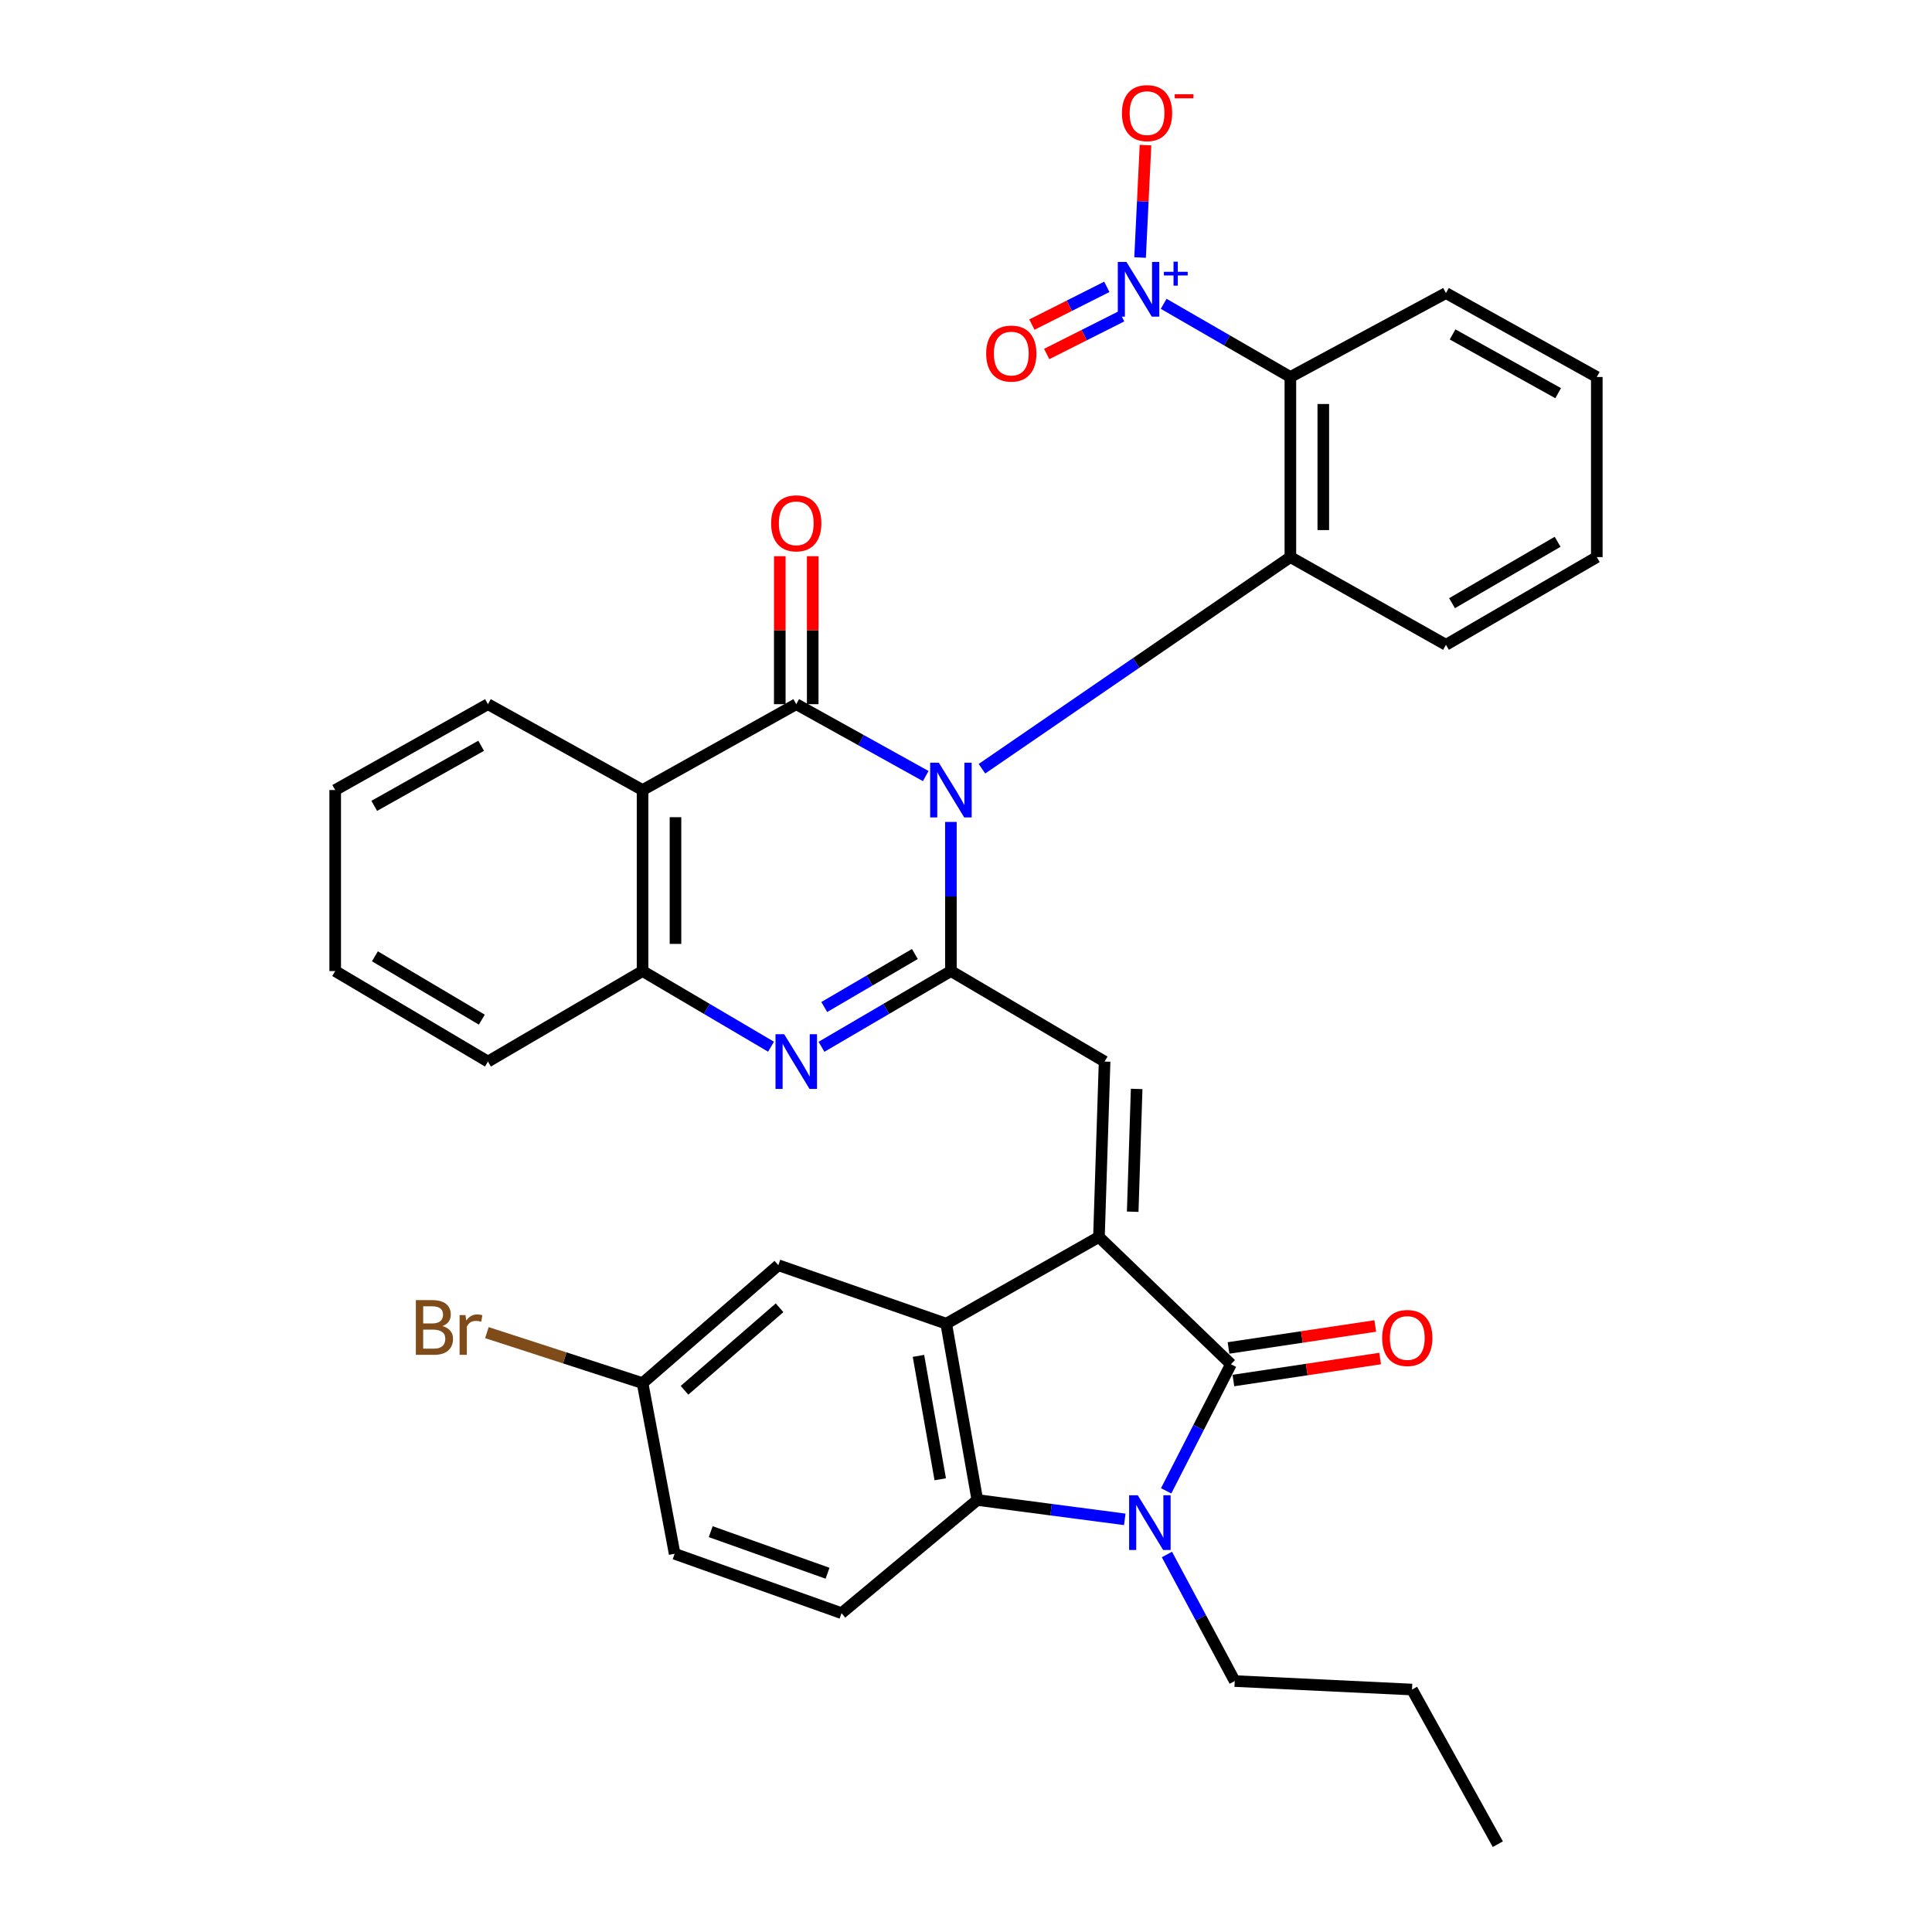 <?xml version='1.0' encoding='iso-8859-1'?>
<svg version='1.1' baseProfile='full'
              xmlns='http://www.w3.org/2000/svg'
                      xmlns:rdkit='http://www.rdkit.org/xml'
                      xmlns:xlink='http://www.w3.org/1999/xlink'
                  xml:space='preserve'
width='1000px' height='1000px' viewBox='0 0 1000 1000'>
<!-- END OF HEADER -->
<rect style='opacity:1.0;fill:#FFFFFF;stroke:none' width='1000' height='1000' x='0' y='0'> </rect>
<path class='bond-0' d='M 492.189,425.425 L 492.189,464.021' style='fill:none;fill-rule:evenodd;stroke:#0000FF;stroke-width:6px;stroke-linecap:butt;stroke-linejoin:miter;stroke-opacity:1' />
<path class='bond-0' d='M 492.189,464.021 L 492.189,502.616' style='fill:none;fill-rule:evenodd;stroke:#000000;stroke-width:6px;stroke-linecap:butt;stroke-linejoin:miter;stroke-opacity:1' />
<path class='bond-2' d='M 479.16,401.689 L 445.649,383.085' style='fill:none;fill-rule:evenodd;stroke:#0000FF;stroke-width:6px;stroke-linecap:butt;stroke-linejoin:miter;stroke-opacity:1' />
<path class='bond-2' d='M 445.649,383.085 L 412.138,364.481' style='fill:none;fill-rule:evenodd;stroke:#000000;stroke-width:6px;stroke-linecap:butt;stroke-linejoin:miter;stroke-opacity:1' />
<path class='bond-7' d='M 508.256,397.897 L 588.075,343.123' style='fill:none;fill-rule:evenodd;stroke:#0000FF;stroke-width:6px;stroke-linecap:butt;stroke-linejoin:miter;stroke-opacity:1' />
<path class='bond-7' d='M 588.075,343.123 L 667.893,288.35' style='fill:none;fill-rule:evenodd;stroke:#000000;stroke-width:6px;stroke-linecap:butt;stroke-linejoin:miter;stroke-opacity:1' />
<path class='bond-5' d='M 492.189,502.616 L 458.693,522.219' style='fill:none;fill-rule:evenodd;stroke:#000000;stroke-width:6px;stroke-linecap:butt;stroke-linejoin:miter;stroke-opacity:1' />
<path class='bond-5' d='M 458.693,522.219 L 425.197,541.821' style='fill:none;fill-rule:evenodd;stroke:#0000FF;stroke-width:6px;stroke-linecap:butt;stroke-linejoin:miter;stroke-opacity:1' />
<path class='bond-5' d='M 473.533,493.789 L 450.085,507.51' style='fill:none;fill-rule:evenodd;stroke:#000000;stroke-width:6px;stroke-linecap:butt;stroke-linejoin:miter;stroke-opacity:1' />
<path class='bond-5' d='M 450.085,507.51 L 426.638,521.232' style='fill:none;fill-rule:evenodd;stroke:#0000FF;stroke-width:6px;stroke-linecap:butt;stroke-linejoin:miter;stroke-opacity:1' />
<path class='bond-8' d='M 492.189,502.616 L 571.738,549.463' style='fill:none;fill-rule:evenodd;stroke:#000000;stroke-width:6px;stroke-linecap:butt;stroke-linejoin:miter;stroke-opacity:1' />
<path class='bond-1' d='M 568.812,640.251 L 571.738,549.463' style='fill:none;fill-rule:evenodd;stroke:#000000;stroke-width:6px;stroke-linecap:butt;stroke-linejoin:miter;stroke-opacity:1' />
<path class='bond-1' d='M 586.284,627.181 L 588.332,563.63' style='fill:none;fill-rule:evenodd;stroke:#000000;stroke-width:6px;stroke-linecap:butt;stroke-linejoin:miter;stroke-opacity:1' />
<path class='bond-3' d='M 568.812,640.251 L 637.142,706.128' style='fill:none;fill-rule:evenodd;stroke:#000000;stroke-width:6px;stroke-linecap:butt;stroke-linejoin:miter;stroke-opacity:1' />
<path class='bond-6' d='M 568.812,640.251 L 489.756,685.138' style='fill:none;fill-rule:evenodd;stroke:#000000;stroke-width:6px;stroke-linecap:butt;stroke-linejoin:miter;stroke-opacity:1' />
<path class='bond-11' d='M 412.138,364.481 L 332.589,408.923' style='fill:none;fill-rule:evenodd;stroke:#000000;stroke-width:6px;stroke-linecap:butt;stroke-linejoin:miter;stroke-opacity:1' />
<path class='bond-15' d='M 420.659,364.481 L 420.659,326.185' style='fill:none;fill-rule:evenodd;stroke:#000000;stroke-width:6px;stroke-linecap:butt;stroke-linejoin:miter;stroke-opacity:1' />
<path class='bond-15' d='M 420.659,326.185 L 420.659,287.889' style='fill:none;fill-rule:evenodd;stroke:#FF0000;stroke-width:6px;stroke-linecap:butt;stroke-linejoin:miter;stroke-opacity:1' />
<path class='bond-15' d='M 403.617,364.481 L 403.617,326.185' style='fill:none;fill-rule:evenodd;stroke:#000000;stroke-width:6px;stroke-linecap:butt;stroke-linejoin:miter;stroke-opacity:1' />
<path class='bond-15' d='M 403.617,326.185 L 403.617,287.889' style='fill:none;fill-rule:evenodd;stroke:#FF0000;stroke-width:6px;stroke-linecap:butt;stroke-linejoin:miter;stroke-opacity:1' />
<path class='bond-4' d='M 637.142,706.128 L 620.37,738.892' style='fill:none;fill-rule:evenodd;stroke:#000000;stroke-width:6px;stroke-linecap:butt;stroke-linejoin:miter;stroke-opacity:1' />
<path class='bond-4' d='M 620.37,738.892 L 603.598,771.657' style='fill:none;fill-rule:evenodd;stroke:#0000FF;stroke-width:6px;stroke-linecap:butt;stroke-linejoin:miter;stroke-opacity:1' />
<path class='bond-17' d='M 638.404,714.555 L 676.381,708.866' style='fill:none;fill-rule:evenodd;stroke:#000000;stroke-width:6px;stroke-linecap:butt;stroke-linejoin:miter;stroke-opacity:1' />
<path class='bond-17' d='M 676.381,708.866 L 714.358,703.177' style='fill:none;fill-rule:evenodd;stroke:#FF0000;stroke-width:6px;stroke-linecap:butt;stroke-linejoin:miter;stroke-opacity:1' />
<path class='bond-17' d='M 635.879,697.701 L 673.856,692.012' style='fill:none;fill-rule:evenodd;stroke:#000000;stroke-width:6px;stroke-linecap:butt;stroke-linejoin:miter;stroke-opacity:1' />
<path class='bond-17' d='M 673.856,692.012 L 711.833,686.322' style='fill:none;fill-rule:evenodd;stroke:#FF0000;stroke-width:6px;stroke-linecap:butt;stroke-linejoin:miter;stroke-opacity:1' />
<path class='bond-21' d='M 604.002,804.605 L 621.547,837.358' style='fill:none;fill-rule:evenodd;stroke:#0000FF;stroke-width:6px;stroke-linecap:butt;stroke-linejoin:miter;stroke-opacity:1' />
<path class='bond-21' d='M 621.547,837.358 L 639.092,870.111' style='fill:none;fill-rule:evenodd;stroke:#000000;stroke-width:6px;stroke-linecap:butt;stroke-linejoin:miter;stroke-opacity:1' />
<path class='bond-37' d='M 582.179,786.414 L 544.025,781.406' style='fill:none;fill-rule:evenodd;stroke:#0000FF;stroke-width:6px;stroke-linecap:butt;stroke-linejoin:miter;stroke-opacity:1' />
<path class='bond-37' d='M 544.025,781.406 L 505.87,776.398' style='fill:none;fill-rule:evenodd;stroke:#000000;stroke-width:6px;stroke-linecap:butt;stroke-linejoin:miter;stroke-opacity:1' />
<path class='bond-34' d='M 399.09,541.779 L 365.84,522.198' style='fill:none;fill-rule:evenodd;stroke:#0000FF;stroke-width:6px;stroke-linecap:butt;stroke-linejoin:miter;stroke-opacity:1' />
<path class='bond-34' d='M 365.84,522.198 L 332.589,502.616' style='fill:none;fill-rule:evenodd;stroke:#000000;stroke-width:6px;stroke-linecap:butt;stroke-linejoin:miter;stroke-opacity:1' />
<path class='bond-12' d='M 489.756,685.138 L 505.87,776.398' style='fill:none;fill-rule:evenodd;stroke:#000000;stroke-width:6px;stroke-linecap:butt;stroke-linejoin:miter;stroke-opacity:1' />
<path class='bond-12' d='M 475.39,701.79 L 486.67,765.673' style='fill:none;fill-rule:evenodd;stroke:#000000;stroke-width:6px;stroke-linecap:butt;stroke-linejoin:miter;stroke-opacity:1' />
<path class='bond-18' d='M 489.756,685.138 L 402.869,654.878' style='fill:none;fill-rule:evenodd;stroke:#000000;stroke-width:6px;stroke-linecap:butt;stroke-linejoin:miter;stroke-opacity:1' />
<path class='bond-10' d='M 667.893,288.35 L 667.893,195.129' style='fill:none;fill-rule:evenodd;stroke:#000000;stroke-width:6px;stroke-linecap:butt;stroke-linejoin:miter;stroke-opacity:1' />
<path class='bond-10' d='M 684.936,274.366 L 684.936,209.112' style='fill:none;fill-rule:evenodd;stroke:#000000;stroke-width:6px;stroke-linecap:butt;stroke-linejoin:miter;stroke-opacity:1' />
<path class='bond-25' d='M 667.893,288.35 L 748.427,333.748' style='fill:none;fill-rule:evenodd;stroke:#000000;stroke-width:6px;stroke-linecap:butt;stroke-linejoin:miter;stroke-opacity:1' />
<path class='bond-9' d='M 602.319,157.254 L 635.106,176.191' style='fill:none;fill-rule:evenodd;stroke:#0000FF;stroke-width:6px;stroke-linecap:butt;stroke-linejoin:miter;stroke-opacity:1' />
<path class='bond-9' d='M 635.106,176.191 L 667.893,195.129' style='fill:none;fill-rule:evenodd;stroke:#000000;stroke-width:6px;stroke-linecap:butt;stroke-linejoin:miter;stroke-opacity:1' />
<path class='bond-16' d='M 590.103,133.296 L 591.507,104.199' style='fill:none;fill-rule:evenodd;stroke:#0000FF;stroke-width:6px;stroke-linecap:butt;stroke-linejoin:miter;stroke-opacity:1' />
<path class='bond-16' d='M 591.507,104.199 L 592.91,75.103' style='fill:none;fill-rule:evenodd;stroke:#FF0000;stroke-width:6px;stroke-linecap:butt;stroke-linejoin:miter;stroke-opacity:1' />
<path class='bond-19' d='M 572.892,148.47 L 553.496,158.242' style='fill:none;fill-rule:evenodd;stroke:#0000FF;stroke-width:6px;stroke-linecap:butt;stroke-linejoin:miter;stroke-opacity:1' />
<path class='bond-19' d='M 553.496,158.242 L 534.1,168.014' style='fill:none;fill-rule:evenodd;stroke:#FF0000;stroke-width:6px;stroke-linecap:butt;stroke-linejoin:miter;stroke-opacity:1' />
<path class='bond-19' d='M 580.56,163.69 L 561.164,173.462' style='fill:none;fill-rule:evenodd;stroke:#0000FF;stroke-width:6px;stroke-linecap:butt;stroke-linejoin:miter;stroke-opacity:1' />
<path class='bond-19' d='M 561.164,173.462 L 541.768,183.234' style='fill:none;fill-rule:evenodd;stroke:#FF0000;stroke-width:6px;stroke-linecap:butt;stroke-linejoin:miter;stroke-opacity:1' />
<path class='bond-24' d='M 667.893,195.129 L 748.427,151.691' style='fill:none;fill-rule:evenodd;stroke:#000000;stroke-width:6px;stroke-linecap:butt;stroke-linejoin:miter;stroke-opacity:1' />
<path class='bond-13' d='M 332.589,408.923 L 332.589,502.616' style='fill:none;fill-rule:evenodd;stroke:#000000;stroke-width:6px;stroke-linecap:butt;stroke-linejoin:miter;stroke-opacity:1' />
<path class='bond-13' d='M 349.632,422.977 L 349.632,488.562' style='fill:none;fill-rule:evenodd;stroke:#000000;stroke-width:6px;stroke-linecap:butt;stroke-linejoin:miter;stroke-opacity:1' />
<path class='bond-23' d='M 332.589,408.923 L 252.558,364.481' style='fill:none;fill-rule:evenodd;stroke:#000000;stroke-width:6px;stroke-linecap:butt;stroke-linejoin:miter;stroke-opacity:1' />
<path class='bond-14' d='M 505.87,776.398 L 435.581,834.976' style='fill:none;fill-rule:evenodd;stroke:#000000;stroke-width:6px;stroke-linecap:butt;stroke-linejoin:miter;stroke-opacity:1' />
<path class='bond-27' d='M 332.589,502.616 L 252.558,549.463' style='fill:none;fill-rule:evenodd;stroke:#000000;stroke-width:6px;stroke-linecap:butt;stroke-linejoin:miter;stroke-opacity:1' />
<path class='bond-38' d='M 435.581,834.976 L 349.196,804.234' style='fill:none;fill-rule:evenodd;stroke:#000000;stroke-width:6px;stroke-linecap:butt;stroke-linejoin:miter;stroke-opacity:1' />
<path class='bond-38' d='M 428.337,814.309 L 367.868,792.789' style='fill:none;fill-rule:evenodd;stroke:#000000;stroke-width:6px;stroke-linecap:butt;stroke-linejoin:miter;stroke-opacity:1' />
<path class='bond-20' d='M 402.869,654.878 L 332.589,715.899' style='fill:none;fill-rule:evenodd;stroke:#000000;stroke-width:6px;stroke-linecap:butt;stroke-linejoin:miter;stroke-opacity:1' />
<path class='bond-20' d='M 403.5,676.9 L 354.304,719.614' style='fill:none;fill-rule:evenodd;stroke:#000000;stroke-width:6px;stroke-linecap:butt;stroke-linejoin:miter;stroke-opacity:1' />
<path class='bond-22' d='M 332.589,715.899 L 349.196,804.234' style='fill:none;fill-rule:evenodd;stroke:#000000;stroke-width:6px;stroke-linecap:butt;stroke-linejoin:miter;stroke-opacity:1' />
<path class='bond-26' d='M 332.589,715.899 L 292.302,702.833' style='fill:none;fill-rule:evenodd;stroke:#000000;stroke-width:6px;stroke-linecap:butt;stroke-linejoin:miter;stroke-opacity:1' />
<path class='bond-26' d='M 292.302,702.833 L 252.015,689.768' style='fill:none;fill-rule:evenodd;stroke:#7F4C19;stroke-width:6px;stroke-linecap:butt;stroke-linejoin:miter;stroke-opacity:1' />
<path class='bond-28' d='M 639.092,870.111 L 730.855,874.504' style='fill:none;fill-rule:evenodd;stroke:#000000;stroke-width:6px;stroke-linecap:butt;stroke-linejoin:miter;stroke-opacity:1' />
<path class='bond-29' d='M 252.558,364.481 L 173.501,408.923' style='fill:none;fill-rule:evenodd;stroke:#000000;stroke-width:6px;stroke-linecap:butt;stroke-linejoin:miter;stroke-opacity:1' />
<path class='bond-29' d='M 249.05,386.003 L 193.711,417.112' style='fill:none;fill-rule:evenodd;stroke:#000000;stroke-width:6px;stroke-linecap:butt;stroke-linejoin:miter;stroke-opacity:1' />
<path class='bond-35' d='M 748.427,151.691 L 826.499,195.129' style='fill:none;fill-rule:evenodd;stroke:#000000;stroke-width:6px;stroke-linecap:butt;stroke-linejoin:miter;stroke-opacity:1' />
<path class='bond-35' d='M 751.852,173.099 L 806.502,203.506' style='fill:none;fill-rule:evenodd;stroke:#000000;stroke-width:6px;stroke-linecap:butt;stroke-linejoin:miter;stroke-opacity:1' />
<path class='bond-31' d='M 748.427,333.748 L 826.499,288.35' style='fill:none;fill-rule:evenodd;stroke:#000000;stroke-width:6px;stroke-linecap:butt;stroke-linejoin:miter;stroke-opacity:1' />
<path class='bond-31' d='M 751.571,312.206 L 806.221,280.427' style='fill:none;fill-rule:evenodd;stroke:#000000;stroke-width:6px;stroke-linecap:butt;stroke-linejoin:miter;stroke-opacity:1' />
<path class='bond-36' d='M 252.558,549.463 L 173.501,502.616' style='fill:none;fill-rule:evenodd;stroke:#000000;stroke-width:6px;stroke-linecap:butt;stroke-linejoin:miter;stroke-opacity:1' />
<path class='bond-36' d='M 249.387,527.775 L 194.048,494.982' style='fill:none;fill-rule:evenodd;stroke:#000000;stroke-width:6px;stroke-linecap:butt;stroke-linejoin:miter;stroke-opacity:1' />
<path class='bond-33' d='M 730.855,874.504 L 775.268,954.545' style='fill:none;fill-rule:evenodd;stroke:#000000;stroke-width:6px;stroke-linecap:butt;stroke-linejoin:miter;stroke-opacity:1' />
<path class='bond-32' d='M 173.501,408.923 L 173.501,502.616' style='fill:none;fill-rule:evenodd;stroke:#000000;stroke-width:6px;stroke-linecap:butt;stroke-linejoin:miter;stroke-opacity:1' />
<path class='bond-30' d='M 826.499,195.129 L 826.499,288.35' style='fill:none;fill-rule:evenodd;stroke:#000000;stroke-width:6px;stroke-linecap:butt;stroke-linejoin:miter;stroke-opacity:1' />
<path  class='atom-0' d='M 485.929 394.763
L 495.209 409.763
Q 496.129 411.243, 497.609 413.923
Q 499.089 416.603, 499.169 416.763
L 499.169 394.763
L 502.929 394.763
L 502.929 423.083
L 499.049 423.083
L 489.089 406.683
Q 487.929 404.763, 486.689 402.563
Q 485.489 400.363, 485.129 399.683
L 485.129 423.083
L 481.449 423.083
L 481.449 394.763
L 485.929 394.763
' fill='#0000FF'/>
<path  class='atom-5' d='M 588.911 773.96
L 598.191 788.96
Q 599.111 790.44, 600.591 793.12
Q 602.071 795.8, 602.151 795.96
L 602.151 773.96
L 605.911 773.96
L 605.911 802.28
L 602.031 802.28
L 592.071 785.88
Q 590.911 783.96, 589.671 781.76
Q 588.471 779.56, 588.111 778.88
L 588.111 802.28
L 584.431 802.28
L 584.431 773.96
L 588.911 773.96
' fill='#0000FF'/>
<path  class='atom-6' d='M 405.878 535.303
L 415.158 550.303
Q 416.078 551.783, 417.558 554.463
Q 419.038 557.143, 419.118 557.303
L 419.118 535.303
L 422.878 535.303
L 422.878 563.623
L 418.998 563.623
L 409.038 547.223
Q 407.878 545.303, 406.638 543.103
Q 405.438 540.903, 405.078 540.223
L 405.078 563.623
L 401.398 563.623
L 401.398 535.303
L 405.878 535.303
' fill='#0000FF'/>
<path  class='atom-10' d='M 583.05 135.58
L 592.33 150.58
Q 593.25 152.06, 594.73 154.74
Q 596.21 157.42, 596.29 157.58
L 596.29 135.58
L 600.05 135.58
L 600.05 163.9
L 596.17 163.9
L 586.21 147.5
Q 585.05 145.58, 583.81 143.38
Q 582.61 141.18, 582.25 140.5
L 582.25 163.9
L 578.57 163.9
L 578.57 135.58
L 583.05 135.58
' fill='#0000FF'/>
<path  class='atom-10' d='M 602.426 140.685
L 607.416 140.685
L 607.416 135.431
L 609.633 135.431
L 609.633 140.685
L 614.755 140.685
L 614.755 142.586
L 609.633 142.586
L 609.633 147.866
L 607.416 147.866
L 607.416 142.586
L 602.426 142.586
L 602.426 140.685
' fill='#0000FF'/>
<path  class='atom-16' d='M 399.138 270.867
Q 399.138 264.067, 402.498 260.267
Q 405.858 256.467, 412.138 256.467
Q 418.418 256.467, 421.778 260.267
Q 425.138 264.067, 425.138 270.867
Q 425.138 277.747, 421.738 281.667
Q 418.338 285.547, 412.138 285.547
Q 405.898 285.547, 402.498 281.667
Q 399.138 277.787, 399.138 270.867
M 412.138 282.347
Q 416.458 282.347, 418.778 279.467
Q 421.138 276.547, 421.138 270.867
Q 421.138 265.307, 418.778 262.507
Q 416.458 259.667, 412.138 259.667
Q 407.818 259.667, 405.458 262.467
Q 403.138 265.267, 403.138 270.867
Q 403.138 276.587, 405.458 279.467
Q 407.818 282.347, 412.138 282.347
' fill='#FF0000'/>
<path  class='atom-17' d='M 580.713 58.55
Q 580.713 51.75, 584.073 47.95
Q 587.433 44.15, 593.713 44.15
Q 599.993 44.15, 603.353 47.95
Q 606.713 51.75, 606.713 58.55
Q 606.713 65.43, 603.313 69.35
Q 599.913 73.23, 593.713 73.23
Q 587.473 73.23, 584.073 69.35
Q 580.713 65.47, 580.713 58.55
M 593.713 70.03
Q 598.033 70.03, 600.353 67.15
Q 602.713 64.23, 602.713 58.55
Q 602.713 52.99, 600.353 50.19
Q 598.033 47.35, 593.713 47.35
Q 589.393 47.35, 587.033 50.15
Q 584.713 52.95, 584.713 58.55
Q 584.713 64.27, 587.033 67.15
Q 589.393 70.03, 593.713 70.03
' fill='#FF0000'/>
<path  class='atom-17' d='M 608.033 48.773
L 617.722 48.773
L 617.722 50.885
L 608.033 50.885
L 608.033 48.773
' fill='#FF0000'/>
<path  class='atom-18' d='M 715.402 692.536
Q 715.402 685.736, 718.762 681.936
Q 722.122 678.136, 728.402 678.136
Q 734.682 678.136, 738.042 681.936
Q 741.402 685.736, 741.402 692.536
Q 741.402 699.416, 738.002 703.336
Q 734.602 707.216, 728.402 707.216
Q 722.162 707.216, 718.762 703.336
Q 715.402 699.456, 715.402 692.536
M 728.402 704.016
Q 732.722 704.016, 735.042 701.136
Q 737.402 698.216, 737.402 692.536
Q 737.402 686.976, 735.042 684.176
Q 732.722 681.336, 728.402 681.336
Q 724.082 681.336, 721.722 684.136
Q 719.402 686.936, 719.402 692.536
Q 719.402 698.256, 721.722 701.136
Q 724.082 704.016, 728.402 704.016
' fill='#FF0000'/>
<path  class='atom-20' d='M 510.442 183.005
Q 510.442 176.205, 513.802 172.405
Q 517.162 168.605, 523.442 168.605
Q 529.722 168.605, 533.082 172.405
Q 536.442 176.205, 536.442 183.005
Q 536.442 189.885, 533.042 193.805
Q 529.642 197.685, 523.442 197.685
Q 517.202 197.685, 513.802 193.805
Q 510.442 189.925, 510.442 183.005
M 523.442 194.485
Q 527.762 194.485, 530.082 191.605
Q 532.442 188.685, 532.442 183.005
Q 532.442 177.445, 530.082 174.645
Q 527.762 171.805, 523.442 171.805
Q 519.122 171.805, 516.762 174.605
Q 514.442 177.405, 514.442 183.005
Q 514.442 188.725, 516.762 191.605
Q 519.122 194.485, 523.442 194.485
' fill='#FF0000'/>
<path  class='atom-27' d='M 229.001 686.378
Q 231.721 687.138, 233.081 688.818
Q 234.481 690.458, 234.481 692.898
Q 234.481 696.818, 231.961 699.058
Q 229.481 701.258, 224.761 701.258
L 215.241 701.258
L 215.241 672.938
L 223.601 672.938
Q 228.441 672.938, 230.881 674.898
Q 233.321 676.858, 233.321 680.458
Q 233.321 684.738, 229.001 686.378
M 219.041 676.138
L 219.041 685.018
L 223.601 685.018
Q 226.401 685.018, 227.841 683.898
Q 229.321 682.738, 229.321 680.458
Q 229.321 676.138, 223.601 676.138
L 219.041 676.138
M 224.761 698.058
Q 227.521 698.058, 229.001 696.738
Q 230.481 695.418, 230.481 692.898
Q 230.481 690.578, 228.841 689.418
Q 227.241 688.218, 224.161 688.218
L 219.041 688.218
L 219.041 698.058
L 224.761 698.058
' fill='#7F4C19'/>
<path  class='atom-27' d='M 240.921 680.698
L 241.361 683.538
Q 243.521 680.338, 247.041 680.338
Q 248.161 680.338, 249.681 680.738
L 249.081 684.098
Q 247.361 683.698, 246.401 683.698
Q 244.721 683.698, 243.601 684.378
Q 242.521 685.018, 241.641 686.578
L 241.641 701.258
L 237.881 701.258
L 237.881 680.698
L 240.921 680.698
' fill='#7F4C19'/>
</svg>
